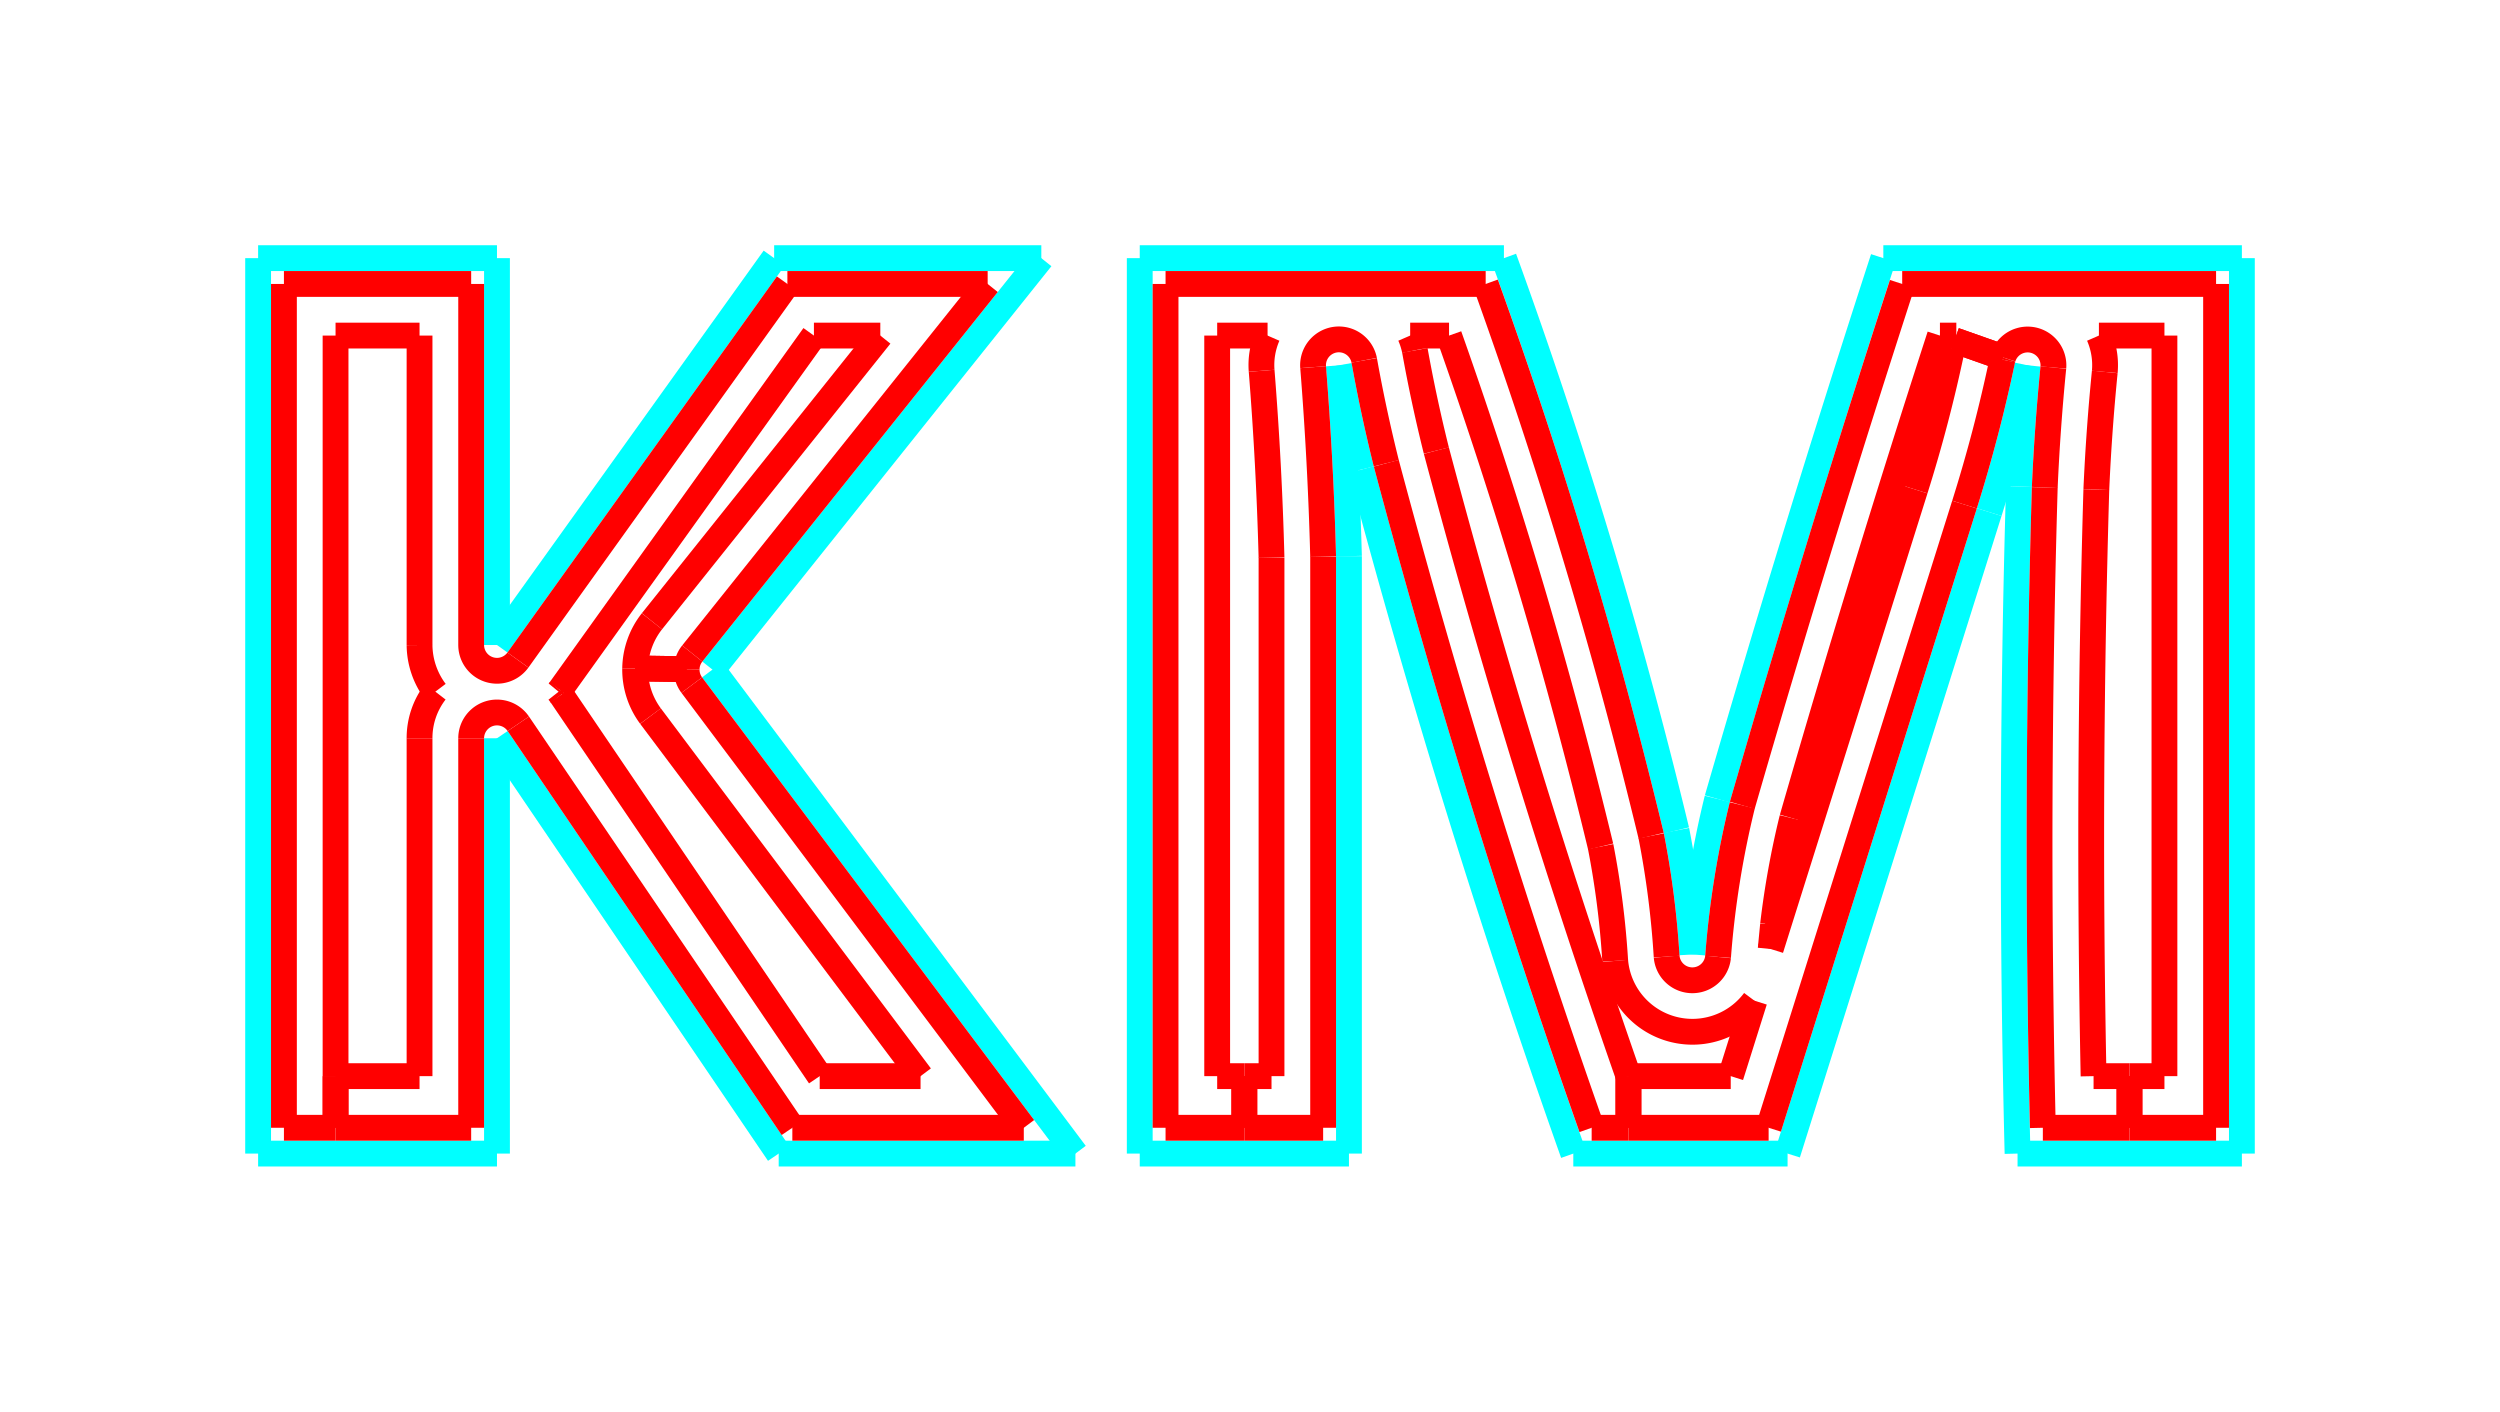 ﻿<?xml version="1.0" encoding="utf-8"?>
<!DOCTYPE svg PUBLIC "-//W3C//DTD SVG 1.1//EN" "http://www.w3.org/Graphics/SVG/1.1/DTD/svg11.dtd">
<svg version="1.1" xmlns="http://www.w3.org/2000/svg" xmlns:xlink="http://www.w3.org/1999/xlink" xmlns:xml="http://www.w3.org/XML/1998/namespace" width="100%" height="100%" viewBox="315.72, 307.207, 96.855, 54.691" shape-rendering="geometricPrecision" preserveAspectRatio="xMidYMid meet" id="svg-id">
  <defs />
  <g transform="matrix(1, 0, 0, -1, 0, 669.106)">
    <g fill="none" stroke="#FF0000" vector-effect="non-scaling-stroke">
      <line x1="325.72" y1="351.898" x2="334.974" y2="351.898" fill="none" stroke="#00FFFF" vector-effect="non-scaling-stroke" />
    </g>
    <g fill="none" stroke="#FF0000" vector-effect="non-scaling-stroke">
      <line x1="334.974" y1="351.898" x2="334.974" y2="336.91" fill="none" stroke="#00FFFF" vector-effect="non-scaling-stroke" />
    </g>
    <g fill="none" stroke="#FF0000" vector-effect="non-scaling-stroke">
      <line x1="334.974" y1="336.91" x2="345.712" y2="351.898" fill="none" stroke="#00FFFF" vector-effect="non-scaling-stroke" />
    </g>
    <g fill="none" stroke="#FF0000" vector-effect="non-scaling-stroke">
      <line x1="345.712" y1="351.898" x2="356.063" y2="351.898" fill="none" stroke="#00FFFF" vector-effect="non-scaling-stroke" />
    </g>
    <g fill="none" stroke="#FF0000" vector-effect="non-scaling-stroke">
      <line x1="356.063" y1="351.898" x2="343.321" y2="335.957" fill="none" stroke="#00FFFF" vector-effect="non-scaling-stroke" />
    </g>
    <g fill="none" stroke="#FF0000" vector-effect="non-scaling-stroke">
      <line x1="343.321" y1="335.957" x2="357.384" y2="317.207" fill="none" stroke="#00FFFF" vector-effect="non-scaling-stroke" />
    </g>
    <g fill="none" stroke="#FF0000" vector-effect="non-scaling-stroke">
      <line x1="357.384" y1="317.207" x2="345.888" y2="317.207" fill="none" stroke="#00FFFF" vector-effect="non-scaling-stroke" />
    </g>
    <g fill="none" stroke="#FF0000" vector-effect="non-scaling-stroke">
      <line x1="345.888" y1="317.207" x2="334.974" y2="333.297" fill="none" stroke="#00FFFF" vector-effect="non-scaling-stroke" />
    </g>
    <g fill="none" stroke="#FF0000" vector-effect="non-scaling-stroke">
      <line x1="334.974" y1="333.297" x2="334.974" y2="317.207" fill="none" stroke="#00FFFF" vector-effect="non-scaling-stroke" />
    </g>
    <g fill="none" stroke="#FF0000" vector-effect="non-scaling-stroke">
      <line x1="334.974" y1="317.207" x2="325.72" y2="317.207" fill="none" stroke="#00FFFF" vector-effect="non-scaling-stroke" />
    </g>
    <g fill="none" stroke="#FF0000" vector-effect="non-scaling-stroke">
      <line x1="325.72" y1="317.207" x2="325.72" y2="351.898" fill="none" stroke="#00FFFF" vector-effect="non-scaling-stroke" />
    </g>
    <g fill="none" stroke="#FF0000" vector-effect="non-scaling-stroke">
      <line x1="359.876" y1="351.898" x2="373.985" y2="351.898" fill="none" stroke="#00FFFF" vector-effect="non-scaling-stroke" />
    </g>
    <g fill="none" stroke="#FF0000" vector-effect="non-scaling-stroke">
      <path d="M373.985 351.898 A207.685 207.685 0 0 0 380.669 329.727" fill="none" stroke="#00FFFF" vector-effect="non-scaling-stroke" />
    </g>
    <g fill="none" stroke="#FF0000" vector-effect="non-scaling-stroke">
      <path d="M380.669 329.727 A36.64 36.64 0 0 0 381.286 324.922" fill="none" stroke="#00FFFF" vector-effect="non-scaling-stroke" />
    </g>
    <g fill="none" stroke="#FF0000" vector-effect="non-scaling-stroke">
      <path d="M381.286 324.922 A36.94 36.94 0 0 0 382.251 330.949" fill="none" stroke="#00FFFF" vector-effect="non-scaling-stroke" />
    </g>
    <g fill="none" stroke="#FF0000" vector-effect="non-scaling-stroke">
      <path d="M382.251 330.949 A667.298 667.298 0 0 0 388.684 351.898" fill="none" stroke="#00FFFF" vector-effect="non-scaling-stroke" />
    </g>
    <g fill="none" stroke="#FF0000" vector-effect="non-scaling-stroke">
      <line x1="388.684" y1="351.898" x2="402.575" y2="351.898" fill="none" stroke="#00FFFF" vector-effect="non-scaling-stroke" />
    </g>
    <g fill="none" stroke="#FF0000" vector-effect="non-scaling-stroke">
      <line x1="402.575" y1="351.898" x2="402.575" y2="317.207" fill="none" stroke="#00FFFF" vector-effect="non-scaling-stroke" />
    </g>
    <g fill="none" stroke="#FF0000" vector-effect="non-scaling-stroke">
      <line x1="402.575" y1="317.207" x2="393.884" y2="317.207" fill="none" stroke="#00FFFF" vector-effect="non-scaling-stroke" />
    </g>
    <g fill="none" stroke="#FF0000" vector-effect="non-scaling-stroke">
      <path d="M393.884 317.207 A479.747 479.747 0 0 0 393.938 343.055" fill="none" stroke="#00FFFF" vector-effect="non-scaling-stroke" />
    </g>
    <g fill="none" stroke="#FF0000" vector-effect="non-scaling-stroke">
      <path d="M393.938 343.055 A85.21 85.21 0 0 0 394.274 347.746" fill="none" stroke="#00FFFF" vector-effect="non-scaling-stroke" />
    </g>
    <g fill="none" stroke="#FF0000" vector-effect="non-scaling-stroke">
      <path d="M394.274 347.746 A59.519 59.519 0 0 0 392.786 342.059" fill="none" stroke="#00FFFF" vector-effect="non-scaling-stroke" />
    </g>
    <g fill="none" stroke="#FF0000" vector-effect="non-scaling-stroke">
      <line x1="392.786" y1="342.059" x2="384.974" y2="317.207" fill="none" stroke="#00FFFF" vector-effect="non-scaling-stroke" />
    </g>
    <g fill="none" stroke="#FF0000" vector-effect="non-scaling-stroke">
      <line x1="384.974" y1="317.207" x2="376.673" y2="317.207" fill="none" stroke="#00FFFF" vector-effect="non-scaling-stroke" />
    </g>
    <g fill="none" stroke="#FF0000" vector-effect="non-scaling-stroke">
      <path d="M376.673 317.207 A345.01 345.01 0 0 0 368.458 343.707" fill="none" stroke="#00FFFF" vector-effect="non-scaling-stroke" />
    </g>
    <g fill="none" stroke="#FF0000" vector-effect="non-scaling-stroke">
      <path d="M368.458 343.707 A61.47 61.47 0 0 0 367.591 347.746" fill="none" stroke="#00FFFF" vector-effect="non-scaling-stroke" />
    </g>
    <g fill="none" stroke="#FF0000" vector-effect="non-scaling-stroke">
      <path d="M367.591 347.746 A139.556 139.556 0 0 0 367.981 340.352" fill="none" stroke="#00FFFF" vector-effect="non-scaling-stroke" />
    </g>
    <g fill="none" stroke="#FF0000" vector-effect="non-scaling-stroke">
      <line x1="367.981" y1="340.352" x2="367.981" y2="317.207" fill="none" stroke="#00FFFF" vector-effect="non-scaling-stroke" />
    </g>
    <g fill="none" stroke="#FF0000" vector-effect="non-scaling-stroke">
      <line x1="367.981" y1="317.207" x2="359.876" y2="317.207" fill="none" stroke="#00FFFF" vector-effect="non-scaling-stroke" />
    </g>
    <g fill="none" stroke="#FF0000" vector-effect="non-scaling-stroke">
      <line x1="359.876" y1="317.207" x2="359.876" y2="351.898" fill="none" stroke="#00FFFF" vector-effect="non-scaling-stroke" />
    </g>
    <g fill="none" stroke="#FF0000" vector-effect="non-scaling-stroke">
      <line x1="377.384" y1="318.207" x2="378.809" y2="318.207" fill="none" stroke="#FF0000" vector-effect="non-scaling-stroke" />
    </g>
    <g fill="none" stroke="#FF0000" vector-effect="non-scaling-stroke">
      <line x1="378.809" y1="318.207" x2="378.809" y2="320.207" fill="none" stroke="#FF0000" vector-effect="non-scaling-stroke" />
    </g>
    <g fill="none" stroke="#FF0000" vector-effect="non-scaling-stroke">
      <line x1="378.809" y1="320.207" x2="382.772" y2="320.207" fill="none" stroke="#FF0000" vector-effect="non-scaling-stroke" />
    </g>
    <g fill="none" stroke="#FF0000" vector-effect="non-scaling-stroke">
      <line x1="382.772" y1="320.207" x2="383.691" y2="323.13" fill="none" stroke="#FF0000" vector-effect="non-scaling-stroke" />
    </g>
    <g fill="none" stroke="#FF0000" vector-effect="non-scaling-stroke">
      <path d="M383.691 323.13 A3.002 3.002 0 0 0 378.296 324.672" fill="none" stroke="#FF0000" vector-effect="non-scaling-stroke" />
    </g>
    <g fill="none" stroke="#FF0000" vector-effect="non-scaling-stroke">
      <path d="M378.296 324.672 A33.95 33.95 0 0 1 377.732 329.102" fill="none" stroke="#FF0000" vector-effect="non-scaling-stroke" />
    </g>
    <g fill="none" stroke="#FF0000" vector-effect="non-scaling-stroke">
      <path d="M377.732 329.102 A199.556 199.556 0 0 1 371.859 348.898" fill="none" stroke="#FF0000" vector-effect="non-scaling-stroke" />
    </g>
    <g fill="none" stroke="#FF0000" vector-effect="non-scaling-stroke">
      <line x1="371.859" y1="348.898" x2="370.353" y2="348.898" fill="none" stroke="#FF0000" vector-effect="non-scaling-stroke" />
    </g>
    <g fill="none" stroke="#FF0000" vector-effect="non-scaling-stroke">
      <path d="M370.353 348.898 A2.938 2.938 0 0 0 370.534 348.326" fill="none" stroke="#FF0000" vector-effect="non-scaling-stroke" />
    </g>
    <g fill="none" stroke="#FF0000" vector-effect="non-scaling-stroke">
      <path d="M370.534 348.326 A59.056 59.056 0 0 1 371.367 344.443" fill="none" stroke="#FF0000" vector-effect="non-scaling-stroke" />
    </g>
    <g fill="none" stroke="#FF0000" vector-effect="non-scaling-stroke">
      <path d="M371.367 344.443 A334.306 334.306 0 0 1 378.809 320.207" fill="none" stroke="#FF0000" vector-effect="non-scaling-stroke" />
    </g>
    <g fill="none" stroke="#FF0000" vector-effect="non-scaling-stroke">
      <line x1="378.809" y1="320.207" x2="378.809" y2="318.207" fill="none" stroke="#FF0000" vector-effect="non-scaling-stroke" />
    </g>
    <g fill="none" stroke="#FF0000" vector-effect="non-scaling-stroke">
      <line x1="378.809" y1="318.207" x2="384.24" y2="318.207" fill="none" stroke="#FF0000" vector-effect="non-scaling-stroke" />
    </g>
    <g fill="none" stroke="#FF0000" vector-effect="non-scaling-stroke">
      <line x1="384.24" y1="318.207" x2="391.829" y2="342.35" fill="none" stroke="#FF0000" vector-effect="non-scaling-stroke" />
    </g>
    <g fill="none" stroke="#FF0000" vector-effect="non-scaling-stroke">
      <path d="M391.829 342.35 A58.799 58.799 0 0 1 393.299 347.967" fill="none" stroke="#FF0000" vector-effect="non-scaling-stroke" />
    </g>
    <g fill="none" stroke="#FF0000" vector-effect="non-scaling-stroke">
      <path d="M393.299 347.967 A1 1 0 0 0 393.322 348.05" fill="none" stroke="#FF0000" vector-effect="non-scaling-stroke" />
    </g>
    <g fill="none" stroke="#FF0000" vector-effect="non-scaling-stroke">
      <line x1="393.322" y1="348.05" x2="391.442" y2="348.714" fill="none" stroke="#FF0000" vector-effect="non-scaling-stroke" />
    </g>
    <g fill="none" stroke="#FF0000" vector-effect="non-scaling-stroke">
      <path d="M391.442 348.714 A3.78 3.78 0 0 0 391.512 348.898" fill="none" stroke="#FF0000" vector-effect="non-scaling-stroke" />
    </g>
    <g fill="none" stroke="#FF0000" vector-effect="non-scaling-stroke">
      <line x1="391.512" y1="348.898" x2="390.877" y2="348.898" fill="none" stroke="#FF0000" vector-effect="non-scaling-stroke" />
    </g>
    <g fill="none" stroke="#FF0000" vector-effect="non-scaling-stroke">
      <path d="M390.877 348.898 A597.115 597.115 0 0 1 385.157 330.198" fill="none" stroke="#FF0000" vector-effect="non-scaling-stroke" />
    </g>
    <g fill="none" stroke="#FF0000" vector-effect="non-scaling-stroke">
      <path d="M385.157 330.198 A33.785 33.785 0 0 1 384.411 326.074" fill="none" stroke="#FF0000" vector-effect="non-scaling-stroke" />
    </g>
    <g fill="none" stroke="#FF0000" vector-effect="non-scaling-stroke">
      <line x1="384.411" y1="326.074" x2="384.32" y2="325.133" fill="none" stroke="#FF0000" vector-effect="non-scaling-stroke" />
    </g>
    <g fill="none" stroke="#FF0000" vector-effect="non-scaling-stroke">
      <line x1="384.32" y1="325.133" x2="389.917" y2="342.935" fill="none" stroke="#FF0000" vector-effect="non-scaling-stroke" />
    </g>
    <g fill="none" stroke="#FF0000" vector-effect="non-scaling-stroke">
      <path d="M389.917 342.935 A57.116 57.116 0 0 1 391.349 348.409" fill="none" stroke="#FF0000" vector-effect="non-scaling-stroke" />
    </g>
    <g fill="none" stroke="#FF0000" vector-effect="non-scaling-stroke">
      <path d="M391.348 348.409 A3.78 3.78 0 0 0 391.442 348.714" fill="none" stroke="#FF0000" vector-effect="non-scaling-stroke" />
    </g>
    <g fill="none" stroke="#FF0000" vector-effect="non-scaling-stroke">
      <line x1="391.442" y1="348.714" x2="393.322" y2="348.05" fill="none" stroke="#FF0000" vector-effect="non-scaling-stroke" />
    </g>
    <g fill="none" stroke="#FF0000" vector-effect="non-scaling-stroke">
      <path d="M393.322 348.05 A1 1 0 0 0 395.271 347.661" fill="none" stroke="#FF0000" vector-effect="non-scaling-stroke" />
    </g>
    <g fill="none" stroke="#FF0000" vector-effect="non-scaling-stroke">
      <path d="M395.271 347.661 A84.529 84.529 0 0 1 394.938 343.014" fill="none" stroke="#FF0000" vector-effect="non-scaling-stroke" />
    </g>
    <g fill="none" stroke="#FF0000" vector-effect="non-scaling-stroke">
      <path d="M394.938 343.014 A473.316 473.316 0 0 1 394.864 318.207" fill="none" stroke="#FF0000" vector-effect="non-scaling-stroke" />
    </g>
    <g fill="none" stroke="#FF0000" vector-effect="non-scaling-stroke">
      <line x1="394.864" y1="318.207" x2="398.22" y2="318.207" fill="none" stroke="#FF0000" vector-effect="non-scaling-stroke" />
    </g>
    <g fill="none" stroke="#FF0000" vector-effect="non-scaling-stroke">
      <line x1="398.22" y1="318.207" x2="398.22" y2="320.207" fill="none" stroke="#FF0000" vector-effect="non-scaling-stroke" />
    </g>
    <g fill="none" stroke="#FF0000" vector-effect="non-scaling-stroke">
      <line x1="398.22" y1="320.207" x2="399.575" y2="320.207" fill="none" stroke="#FF0000" vector-effect="non-scaling-stroke" />
    </g>
    <g fill="none" stroke="#FF0000" vector-effect="non-scaling-stroke">
      <line x1="399.575" y1="320.207" x2="399.575" y2="348.898" fill="none" stroke="#FF0000" vector-effect="non-scaling-stroke" />
    </g>
    <g fill="none" stroke="#FF0000" vector-effect="non-scaling-stroke">
      <line x1="399.575" y1="348.898" x2="397.036" y2="348.898" fill="none" stroke="#FF0000" vector-effect="non-scaling-stroke" />
    </g>
    <g fill="none" stroke="#FF0000" vector-effect="non-scaling-stroke">
      <path d="M397.036 348.898 A2.867 2.867 0 0 0 397.263 347.49" fill="none" stroke="#FF0000" vector-effect="non-scaling-stroke" />
    </g>
    <g fill="none" stroke="#FF0000" vector-effect="non-scaling-stroke">
      <path d="M397.263 347.49 A82.91 82.91 0 0 1 396.936 342.934" fill="none" stroke="#FF0000" vector-effect="non-scaling-stroke" />
    </g>
    <g fill="none" stroke="#FF0000" vector-effect="non-scaling-stroke">
      <path d="M396.936 342.934 A461.933 461.933 0 0 1 396.829 320.207" fill="none" stroke="#FF0000" vector-effect="non-scaling-stroke" />
    </g>
    <g fill="none" stroke="#FF0000" vector-effect="non-scaling-stroke">
      <line x1="396.829" y1="320.207" x2="398.22" y2="320.207" fill="none" stroke="#FF0000" vector-effect="non-scaling-stroke" />
    </g>
    <g fill="none" stroke="#FF0000" vector-effect="non-scaling-stroke">
      <line x1="398.22" y1="320.207" x2="398.22" y2="318.207" fill="none" stroke="#FF0000" vector-effect="non-scaling-stroke" />
    </g>
    <g fill="none" stroke="#FF0000" vector-effect="non-scaling-stroke">
      <line x1="398.22" y1="318.207" x2="401.575" y2="318.207" fill="none" stroke="#FF0000" vector-effect="non-scaling-stroke" />
    </g>
    <g fill="none" stroke="#FF0000" vector-effect="non-scaling-stroke">
      <line x1="401.575" y1="318.207" x2="401.575" y2="350.898" fill="none" stroke="#FF0000" vector-effect="non-scaling-stroke" />
    </g>
    <g fill="none" stroke="#FF0000" vector-effect="non-scaling-stroke">
      <line x1="401.575" y1="350.898" x2="389.415" y2="350.898" fill="none" stroke="#FF0000" vector-effect="non-scaling-stroke" />
    </g>
    <g fill="none" stroke="#FF0000" vector-effect="non-scaling-stroke">
      <path d="M389.415 350.898 A644.311 644.311 0 0 1 383.219 330.699" fill="none" stroke="#FF0000" vector-effect="non-scaling-stroke" />
    </g>
    <g fill="none" stroke="#FF0000" vector-effect="non-scaling-stroke">
      <path d="M383.219 330.699 A35.968 35.968 0 0 1 382.281 324.825" fill="none" stroke="#FF0000" vector-effect="non-scaling-stroke" />
    </g>
    <g fill="none" stroke="#FF0000" vector-effect="non-scaling-stroke">
      <path d="M382.281 324.825 A1 1 0 0 0 380.289 324.838" fill="none" stroke="#FF0000" vector-effect="non-scaling-stroke" />
    </g>
    <g fill="none" stroke="#FF0000" vector-effect="non-scaling-stroke">
      <path d="M380.289 324.838 A35.725 35.725 0 0 1 379.69 329.518" fill="none" stroke="#FF0000" vector-effect="non-scaling-stroke" />
    </g>
    <g fill="none" stroke="#FF0000" vector-effect="non-scaling-stroke">
      <path d="M379.69 329.518 A204.839 204.839 0 0 1 373.278 350.898" fill="none" stroke="#FF0000" vector-effect="non-scaling-stroke" />
    </g>
    <g fill="none" stroke="#FF0000" vector-effect="non-scaling-stroke">
      <line x1="373.278" y1="350.898" x2="360.876" y2="350.898" fill="none" stroke="#FF0000" vector-effect="non-scaling-stroke" />
    </g>
    <g fill="none" stroke="#FF0000" vector-effect="non-scaling-stroke">
      <line x1="360.876" y1="350.898" x2="360.876" y2="318.207" fill="none" stroke="#FF0000" vector-effect="non-scaling-stroke" />
    </g>
    <g fill="none" stroke="#FF0000" vector-effect="non-scaling-stroke">
      <line x1="360.876" y1="318.207" x2="363.928" y2="318.207" fill="none" stroke="#FF0000" vector-effect="non-scaling-stroke" />
    </g>
    <g fill="none" stroke="#FF0000" vector-effect="non-scaling-stroke">
      <line x1="363.928" y1="318.207" x2="363.928" y2="320.207" fill="none" stroke="#FF0000" vector-effect="non-scaling-stroke" />
    </g>
    <g fill="none" stroke="#FF0000" vector-effect="non-scaling-stroke">
      <line x1="363.928" y1="320.207" x2="364.981" y2="320.207" fill="none" stroke="#FF0000" vector-effect="non-scaling-stroke" />
    </g>
    <g fill="none" stroke="#FF0000" vector-effect="non-scaling-stroke">
      <line x1="364.981" y1="320.207" x2="364.981" y2="340.3" fill="none" stroke="#FF0000" vector-effect="non-scaling-stroke" />
    </g>
    <g fill="none" stroke="#FF0000" vector-effect="non-scaling-stroke">
      <path d="M364.981 340.3 A136.345 136.345 0 0 1 364.598 347.534" fill="none" stroke="#FF0000" vector-effect="non-scaling-stroke" />
    </g>
    <g fill="none" stroke="#FF0000" vector-effect="non-scaling-stroke">
      <path d="M364.598 347.534 A2.855 2.855 0 0 0 364.828 348.898" fill="none" stroke="#FF0000" vector-effect="non-scaling-stroke" />
    </g>
    <g fill="none" stroke="#FF0000" vector-effect="non-scaling-stroke">
      <line x1="364.828" y1="348.898" x2="362.876" y2="348.898" fill="none" stroke="#FF0000" vector-effect="non-scaling-stroke" />
    </g>
    <g fill="none" stroke="#FF0000" vector-effect="non-scaling-stroke">
      <line x1="362.876" y1="348.898" x2="362.876" y2="320.207" fill="none" stroke="#FF0000" vector-effect="non-scaling-stroke" />
    </g>
    <g fill="none" stroke="#FF0000" vector-effect="non-scaling-stroke">
      <line x1="362.876" y1="320.207" x2="363.928" y2="320.207" fill="none" stroke="#FF0000" vector-effect="non-scaling-stroke" />
    </g>
    <g fill="none" stroke="#FF0000" vector-effect="non-scaling-stroke">
      <line x1="363.928" y1="320.207" x2="363.928" y2="318.207" fill="none" stroke="#FF0000" vector-effect="non-scaling-stroke" />
    </g>
    <g fill="none" stroke="#FF0000" vector-effect="non-scaling-stroke">
      <line x1="363.928" y1="318.207" x2="366.981" y2="318.207" fill="none" stroke="#FF0000" vector-effect="non-scaling-stroke" />
    </g>
    <g fill="none" stroke="#FF0000" vector-effect="non-scaling-stroke">
      <line x1="366.981" y1="318.207" x2="366.981" y2="340.336" fill="none" stroke="#FF0000" vector-effect="non-scaling-stroke" />
    </g>
    <g fill="none" stroke="#FF0000" vector-effect="non-scaling-stroke">
      <path d="M366.981 340.336 A138.294 138.294 0 0 1 366.593 347.675" fill="none" stroke="#FF0000" vector-effect="non-scaling-stroke" />
    </g>
    <g fill="none" stroke="#FF0000" vector-effect="non-scaling-stroke">
      <path d="M366.593 347.675 A1 1 0 0 0 368.572 347.94" fill="none" stroke="#FF0000" vector-effect="non-scaling-stroke" />
    </g>
    <g fill="none" stroke="#FF0000" vector-effect="non-scaling-stroke">
      <path d="M368.572 347.94 A60.633 60.633 0 0 1 369.427 343.952" fill="none" stroke="#FF0000" vector-effect="non-scaling-stroke" />
    </g>
    <g fill="none" stroke="#FF0000" vector-effect="non-scaling-stroke">
      <path d="M369.427 343.952 A341.363 341.363 0 0 1 377.384 318.207" fill="none" stroke="#FF0000" vector-effect="non-scaling-stroke" />
    </g>
    <g fill="none" stroke="#FF0000" vector-effect="non-scaling-stroke">
      <line x1="326.72" y1="318.207" x2="328.72" y2="318.207" fill="none" stroke="#FF0000" vector-effect="non-scaling-stroke" />
    </g>
    <g fill="none" stroke="#FF0000" vector-effect="non-scaling-stroke">
      <line x1="328.72" y1="318.207" x2="328.72" y2="320.207" fill="none" stroke="#FF0000" vector-effect="non-scaling-stroke" />
    </g>
    <g fill="none" stroke="#FF0000" vector-effect="non-scaling-stroke">
      <line x1="328.72" y1="320.207" x2="331.974" y2="320.207" fill="none" stroke="#FF0000" vector-effect="non-scaling-stroke" />
    </g>
    <g fill="none" stroke="#FF0000" vector-effect="non-scaling-stroke">
      <line x1="331.974" y1="320.207" x2="331.974" y2="333.297" fill="none" stroke="#FF0000" vector-effect="non-scaling-stroke" />
    </g>
    <g fill="none" stroke="#FF0000" vector-effect="non-scaling-stroke">
      <path d="M331.974 333.297 A2.938 2.938 0 0 0 332.587 335.103" fill="none" stroke="#FF0000" vector-effect="non-scaling-stroke" />
    </g>
    <g fill="none" stroke="#FF0000" vector-effect="non-scaling-stroke">
      <path d="M332.587 335.103 A3.044 3.044 0 0 0 331.974 336.91" fill="none" stroke="#FF0000" vector-effect="non-scaling-stroke" />
    </g>
    <g fill="none" stroke="#FF0000" vector-effect="non-scaling-stroke">
      <line x1="331.974" y1="336.91" x2="331.974" y2="348.898" fill="none" stroke="#FF0000" vector-effect="non-scaling-stroke" />
    </g>
    <g fill="none" stroke="#FF0000" vector-effect="non-scaling-stroke">
      <line x1="331.974" y1="348.898" x2="328.72" y2="348.898" fill="none" stroke="#FF0000" vector-effect="non-scaling-stroke" />
    </g>
    <g fill="none" stroke="#FF0000" vector-effect="non-scaling-stroke">
      <line x1="328.72" y1="348.898" x2="328.72" y2="320.207" fill="none" stroke="#FF0000" vector-effect="non-scaling-stroke" />
    </g>
    <g fill="none" stroke="#FF0000" vector-effect="non-scaling-stroke">
      <line x1="328.72" y1="320.207" x2="328.72" y2="318.207" fill="none" stroke="#FF0000" vector-effect="non-scaling-stroke" />
    </g>
    <g fill="none" stroke="#FF0000" vector-effect="non-scaling-stroke">
      <line x1="328.72" y1="318.207" x2="333.974" y2="318.207" fill="none" stroke="#FF0000" vector-effect="non-scaling-stroke" />
    </g>
    <g fill="none" stroke="#FF0000" vector-effect="non-scaling-stroke">
      <line x1="333.974" y1="318.207" x2="333.974" y2="333.297" fill="none" stroke="#FF0000" vector-effect="non-scaling-stroke" />
    </g>
    <g fill="none" stroke="#FF0000" vector-effect="non-scaling-stroke">
      <path d="M333.974 333.297 A1 1 0 0 0 335.801 333.858" fill="none" stroke="#FF0000" vector-effect="non-scaling-stroke" />
    </g>
    <g fill="none" stroke="#FF0000" vector-effect="non-scaling-stroke">
      <line x1="335.801" y1="333.858" x2="346.417" y2="318.207" fill="none" stroke="#FF0000" vector-effect="non-scaling-stroke" />
    </g>
    <g fill="none" stroke="#FF0000" vector-effect="non-scaling-stroke">
      <line x1="346.417" y1="318.207" x2="355.384" y2="318.207" fill="none" stroke="#FF0000" vector-effect="non-scaling-stroke" />
    </g>
    <g fill="none" stroke="#FF0000" vector-effect="non-scaling-stroke">
      <line x1="355.384" y1="318.207" x2="342.521" y2="335.357" fill="none" stroke="#FF0000" vector-effect="non-scaling-stroke" />
    </g>
    <g fill="none" stroke="#FF0000" vector-effect="non-scaling-stroke">
      <path d="M342.521 335.357 A1 1 0 0 0 342.321 335.972" fill="none" stroke="#FF0000" vector-effect="non-scaling-stroke" />
    </g>
    <g fill="none" stroke="#FF0000" vector-effect="non-scaling-stroke">
      <line x1="342.321" y1="335.972" x2="340.327" y2="336.003" fill="none" stroke="#FF0000" vector-effect="non-scaling-stroke" />
    </g>
    <g fill="none" stroke="#FF0000" vector-effect="non-scaling-stroke">
      <path d="M340.327 336.003 A3.022 3.022 0 0 0 340.978 337.83" fill="none" stroke="#FF0000" vector-effect="non-scaling-stroke" />
    </g>
    <g fill="none" stroke="#FF0000" vector-effect="non-scaling-stroke">
      <line x1="340.978" y1="337.83" x2="349.825" y2="348.898" fill="none" stroke="#FF0000" vector-effect="non-scaling-stroke" />
    </g>
    <g fill="none" stroke="#FF0000" vector-effect="non-scaling-stroke">
      <line x1="349.825" y1="348.898" x2="347.253" y2="348.898" fill="none" stroke="#FF0000" vector-effect="non-scaling-stroke" />
    </g>
    <g fill="none" stroke="#FF0000" vector-effect="non-scaling-stroke">
      <line x1="347.253" y1="348.898" x2="337.412" y2="335.163" fill="none" stroke="#FF0000" vector-effect="non-scaling-stroke" />
    </g>
    <g fill="none" stroke="#FF0000" vector-effect="non-scaling-stroke">
      <line x1="337.412" y1="335.163" x2="337.361" y2="335.101" fill="none" stroke="#FF0000" vector-effect="non-scaling-stroke" />
    </g>
    <g fill="none" stroke="#FF0000" vector-effect="non-scaling-stroke">
      <line x1="337.361" y1="335.101" x2="337.456" y2="334.981" fill="none" stroke="#FF0000" vector-effect="non-scaling-stroke" />
    </g>
    <g fill="none" stroke="#FF0000" vector-effect="non-scaling-stroke">
      <line x1="337.456" y1="334.981" x2="347.477" y2="320.207" fill="none" stroke="#FF0000" vector-effect="non-scaling-stroke" />
    </g>
    <g fill="none" stroke="#FF0000" vector-effect="non-scaling-stroke">
      <line x1="347.477" y1="320.207" x2="351.384" y2="320.207" fill="none" stroke="#FF0000" vector-effect="non-scaling-stroke" />
    </g>
    <g fill="none" stroke="#FF0000" vector-effect="non-scaling-stroke">
      <line x1="351.384" y1="320.207" x2="340.921" y2="334.157" fill="none" stroke="#FF0000" vector-effect="non-scaling-stroke" />
    </g>
    <g fill="none" stroke="#FF0000" vector-effect="non-scaling-stroke">
      <path d="M340.921 334.157 A3.022 3.022 0 0 0 340.327 336.003" fill="none" stroke="#FF0000" vector-effect="non-scaling-stroke" />
    </g>
    <g fill="none" stroke="#FF0000" vector-effect="non-scaling-stroke">
      <line x1="340.327" y1="336.003" x2="342.321" y2="335.972" fill="none" stroke="#FF0000" vector-effect="non-scaling-stroke" />
    </g>
    <g fill="none" stroke="#FF0000" vector-effect="non-scaling-stroke">
      <path d="M342.321 335.972 A1 1 0 0 0 342.54 336.581" fill="none" stroke="#FF0000" vector-effect="non-scaling-stroke" />
    </g>
    <g fill="none" stroke="#FF0000" vector-effect="non-scaling-stroke">
      <line x1="342.54" y1="336.581" x2="353.984" y2="350.898" fill="none" stroke="#FF0000" vector-effect="non-scaling-stroke" />
    </g>
    <g fill="none" stroke="#FF0000" vector-effect="non-scaling-stroke">
      <line x1="353.984" y1="350.898" x2="346.225" y2="350.898" fill="none" stroke="#FF0000" vector-effect="non-scaling-stroke" />
    </g>
    <g fill="none" stroke="#FF0000" vector-effect="non-scaling-stroke">
      <line x1="346.225" y1="350.898" x2="335.786" y2="336.328" fill="none" stroke="#FF0000" vector-effect="non-scaling-stroke" />
    </g>
    <g fill="none" stroke="#FF0000" vector-effect="non-scaling-stroke">
      <path d="M335.786 336.328 A1 1 0 0 0 333.974 336.91" fill="none" stroke="#FF0000" vector-effect="non-scaling-stroke" />
    </g>
    <g fill="none" stroke="#FF0000" vector-effect="non-scaling-stroke">
      <line x1="333.974" y1="336.91" x2="333.974" y2="350.898" fill="none" stroke="#FF0000" vector-effect="non-scaling-stroke" />
    </g>
    <g fill="none" stroke="#FF0000" vector-effect="non-scaling-stroke">
      <line x1="333.974" y1="350.898" x2="326.72" y2="350.898" fill="none" stroke="#FF0000" vector-effect="non-scaling-stroke" />
    </g>
    <g fill="none" stroke="#FF0000" vector-effect="non-scaling-stroke">
      <line x1="326.72" y1="350.898" x2="326.72" y2="318.207" fill="none" stroke="#FF0000" vector-effect="non-scaling-stroke" />
    </g>
  </g>
</svg>